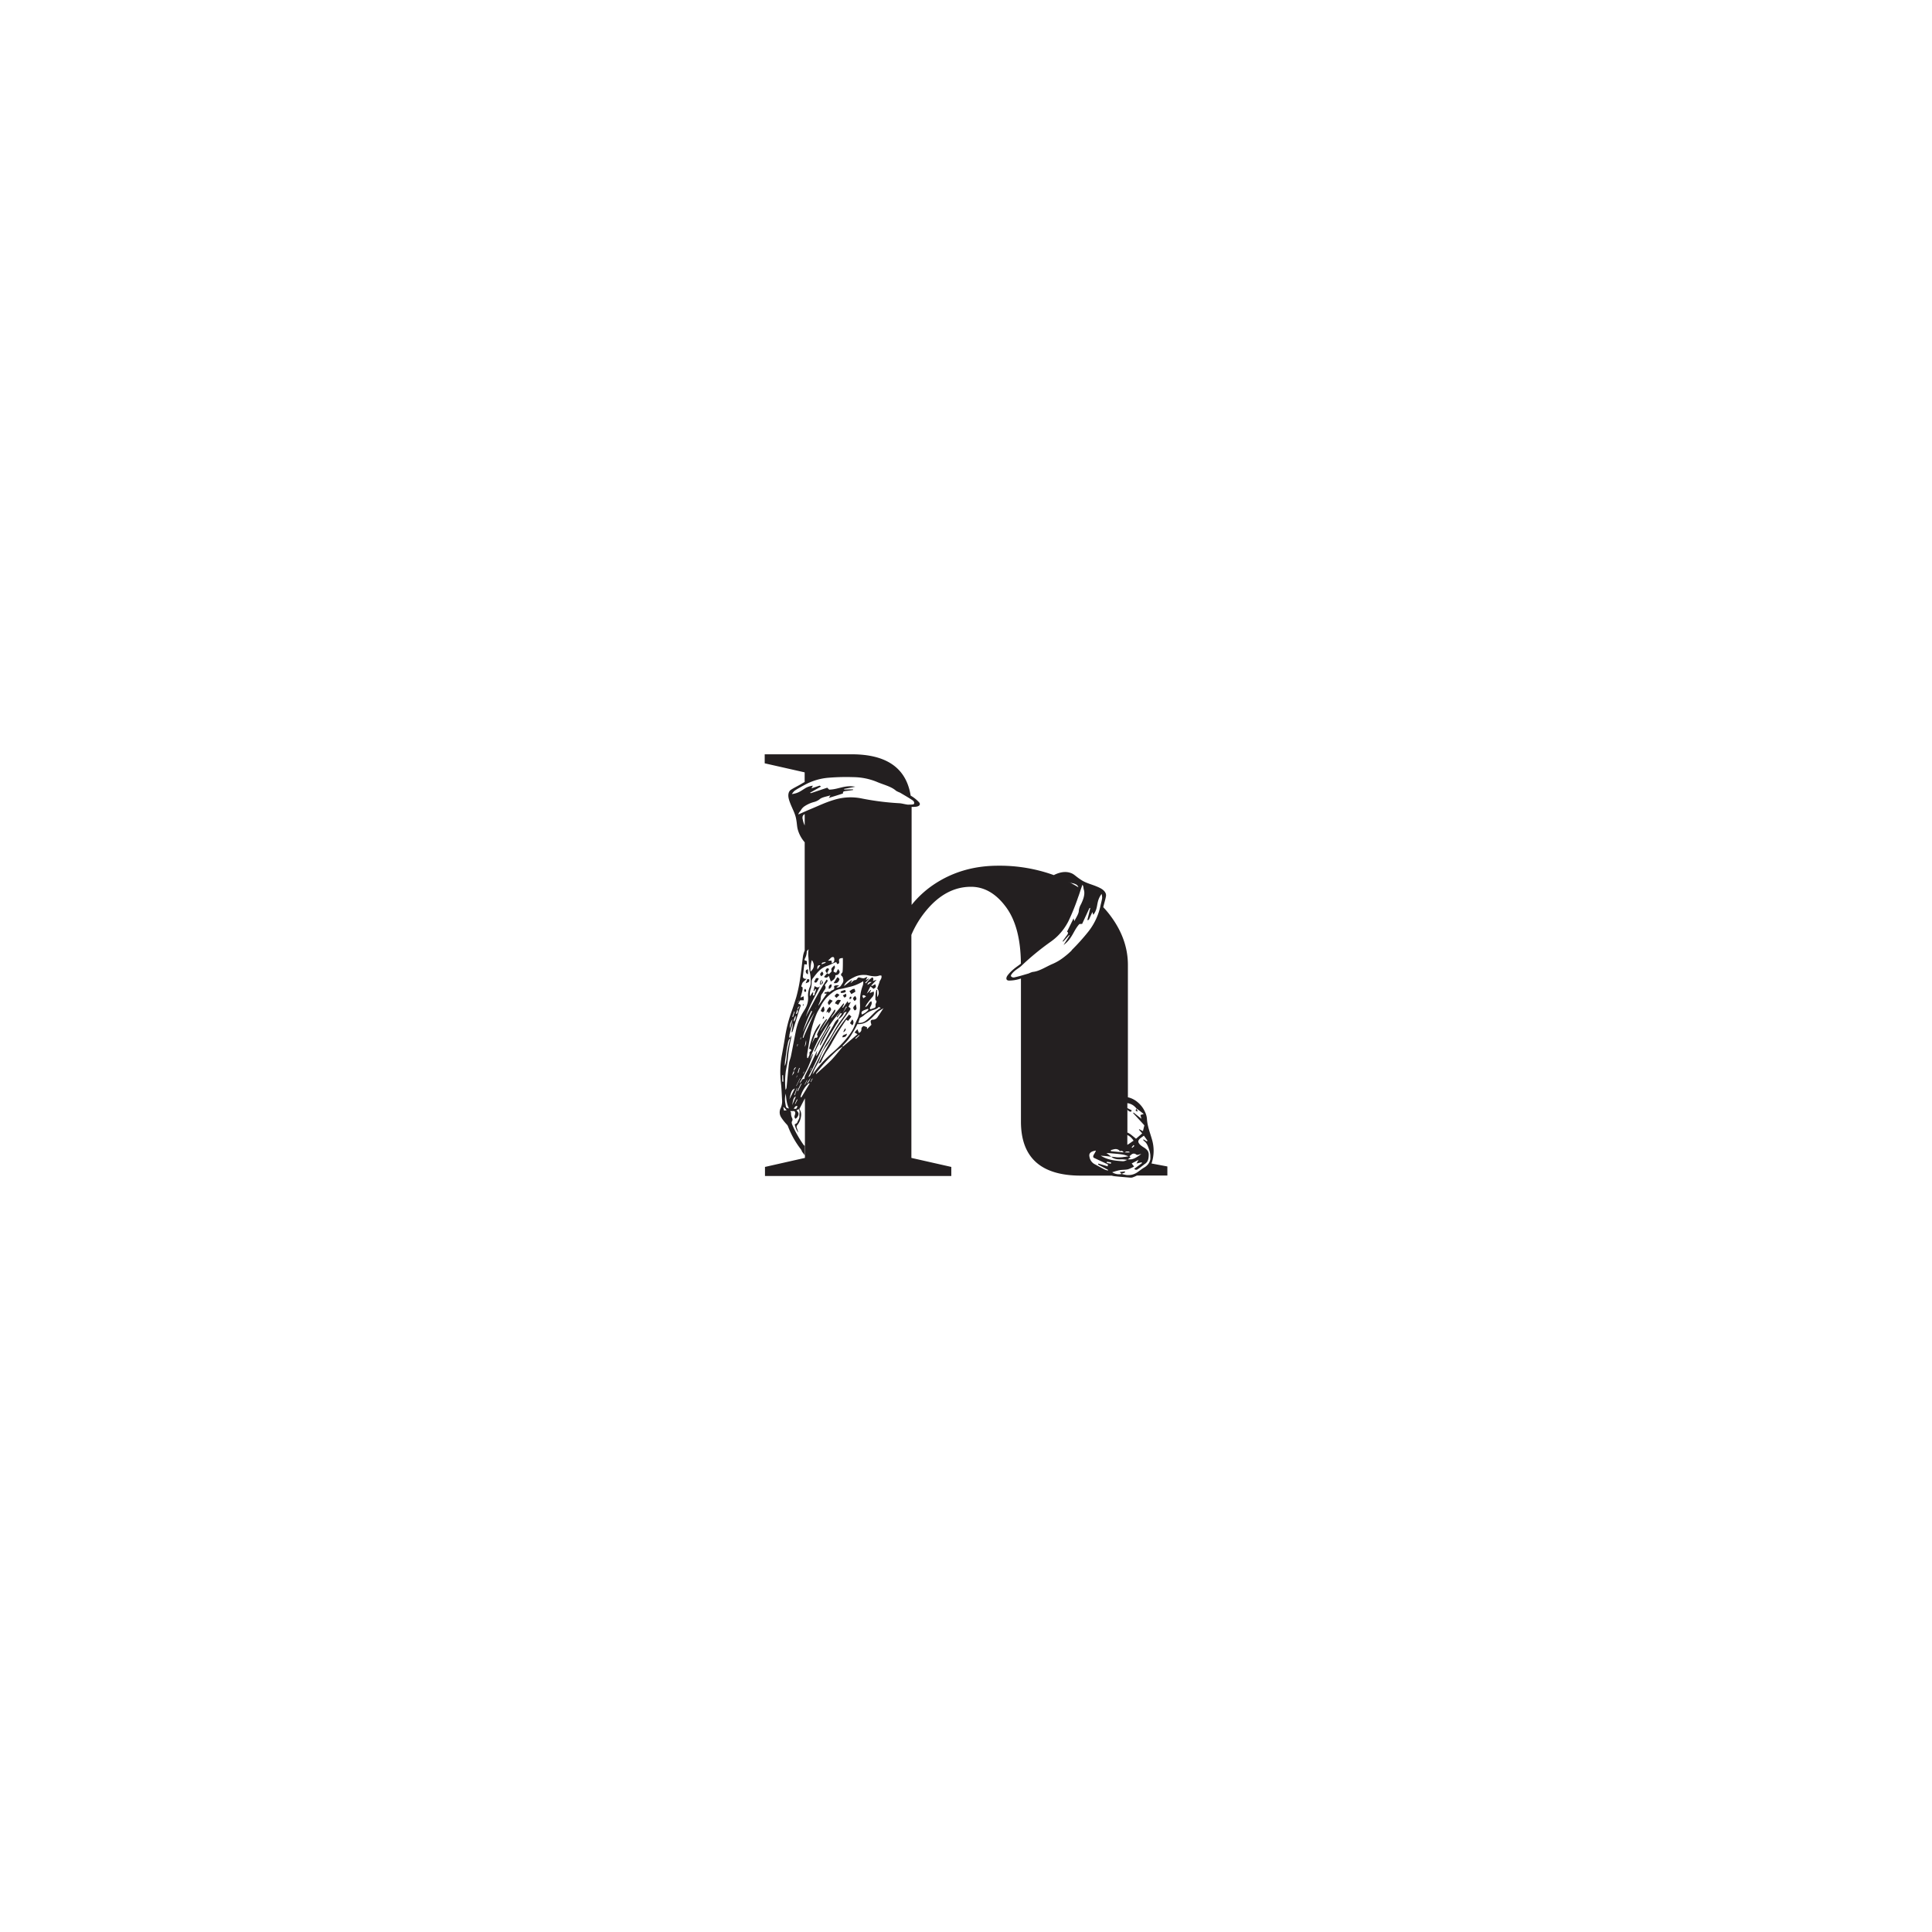 <svg id="Layer_1" data-name="Layer 1" xmlns="http://www.w3.org/2000/svg" xmlns:xlink="http://www.w3.org/1999/xlink" viewBox="0 0 1000 1000"><defs><style>.cls-1{fill:none;}.cls-2{clip-path:url(#clip-path);}.cls-3{fill:#231f20;}</style><clipPath id="clip-path"><rect class="cls-1" x="395.81" y="390.42" width="208.38" height="219.15"/></clipPath></defs><g class="cls-2"><path class="cls-3" d="M436.16,541.65h0m0,0h0m0,0h0m0,0h0m0,0h0m0,0h0m0,0h0m0,0h0m0,0h0m0,0h0m0,0h0m0,0h0m-.07-17.73v0a.83.83,0,0,1,.07-.13,1,1,0,0,1-.08.11m-13.86-2.42a.19.19,0,0,1,.08,0l.3-.89-.38.86M411.1,566.14h0l.17.07-.17-.08m.79-14.28h0a1.71,1.71,0,0,1,.23-.13,1.67,1.67,0,0,0-.23.12m24.27-10.21h0m0,0h0m0,0h0m0,0h0m0,0h0m0,0h0m0,0h0m0,0h0m0,0h0m0,0h0m0,0h0m0,0h0"/><path class="cls-3" d="M411.27,566.22l-.17-.07h0l.17.08"/><path class="cls-3" d="M412.68,582.32a1.49,1.49,0,0,0-.16,1.71,21.72,21.72,0,0,1,.66,2.22,11,11,0,0,1-1.84-4.24c.52-.38,1.18-.6,1.31-1,.34-1.13,1.3-2,1.13-3.39-.12-1.09.43-2.16-.22-3.33,0-.09,0-.22.09-.35a4.63,4.63,0,0,1,1,3.51,9.25,9.25,0,0,1-1.93,4.88"/><path class="cls-3" d="M440.67,526.19,439,528.38l0,.06-.89-.6-.1-.06c-1.13,1.71-2.29,3.4-3.38,5.13-1.25,2-2.44,4.08-3.64,6.11a38,38,0,0,1-2.28,3.86,30.58,30.58,0,0,0-3.42,6.08c-.25.52-.31,1.26-1.47,1.42l-.16,0c4.67-9,9.28-17.65,15.83-25.25l.08.07c.41.36.75.66,1.12,1"/><path class="cls-3" d="M435.24,517.84c-.48.78-.93,1.52-1.39,2.29l0,0-1.7-.86c.72-1.29,1.2-1.79,2-1.76a3.79,3.79,0,0,1,1.15.28"/><path class="cls-3" d="M442.75,513.3l-2,1.18-.1.06c-.41-.6-.66-1-1-1.56.9-.3,1.34-1.17,2.42-1.13l.3,0c.13.5.24.94.38,1.42"/><path class="cls-3" d="M431,518l-1.79,2.15-.08.08c-1.45-1.54,0-2.08.33-3l.13.07L431,518"/><path class="cls-3" d="M429.18,524.28s-.12.05-.24.06h-.14c-.06-.24-.12-.49-.17-.73a.3.3,0,0,1,0-.1c-.24.18-.44.35-.64.51l-.18.15a4.12,4.12,0,0,1,1.67-3l.06.07c1.41,1.44,0,2.12-.34,3"/><path class="cls-3" d="M442.48,523l-.11,0c-1.07-1.27-1-1.6.65-3.21a.86.86,0,0,0,0,.16c0,1.24,1,2.48-.55,3"/><path class="cls-3" d="M426,523.94l-.08,0-1.11-.65c.37-.86.55-1.78,1.57-2.37l0,.09c.3,1.16.8,2.19-.4,2.88"/><path class="cls-3" d="M442.46,518.08l-.08.07c-1.15-1.16-1.08-1.74.34-2.65l0,.07c.82,1.44.82,1.53-.31,2.51"/><path class="cls-3" d="M434.52,515l-1.47,1.42a.24.24,0,0,0-.08.06l-1-.9c.66-1,1-1.38,1.44-1.29h0a2.74,2.74,0,0,1,1.07.71"/><path class="cls-3" d="M441.16,530.57a1.25,1.25,0,0,1-.08.12,4.16,4.16,0,0,0-1.15-1.06c.35-.6.71-1.19,1.2-2l.08.11a2.12,2.12,0,0,1,0,2.85"/><path class="cls-3" d="M437.4,513.61a5.1,5.1,0,0,1-1.45.33,2.12,2.12,0,0,1-.44,0,.46.46,0,0,1-.06-.9,19,19,0,0,1,1.93-.67l0,0c.38.58.57,1,0,1.23"/><path class="cls-3" d="M438.34,535s0,.08,0,.11c-.13,1.34-1,1.67-2.16,1.81l-.14,0c-.09-1.52,1.46-1.25,2.31-1.94"/><path class="cls-3" d="M437.79,532.55c-.14.61-.21,1.26-1.18,1.61l-.19.06c.4-.8.68-1.33.95-1.87l.12.06.3.14"/><path class="cls-3" d="M439.85,517.23l-.15,0c.17-.61-.27-1.38.88-1.38v0c.25.71.09,1.13-.73,1.32"/><path class="cls-3" d="M437.15,516.32a.42.42,0,0,1-.12,0l-.78-1.12,1.62-.89a.19.19,0,0,0,0,.07c.36,1,.28,1.65-.74,1.91"/><path class="cls-3" d="M425.9,527.28l-.17.05c.23-.61.37-1,.52-1.33l.09.13h0c.37.59.32,1-.44,1.14"/><path class="cls-3" d="M428.06,503.76l0,0h0Z"/><path class="cls-3" d="M434.61,503a2,2,0,0,1-2.21,1.73c.1,1.64-.91,2.46-2.24,3.23a.57.57,0,0,1-.13.08l-1-2.82s0-.08-.05-.13c-.4.49-.77.91-1.31.93a1.91,1.91,0,0,1-1.15-.39l1.6-1.88.1.05.83.42.05-.05c.4-.41.78-.76,1.12-1.14.13-.17.3-.42.23-.58-.59-1.46.74-1.84,1.36-2.79l.08.11c.64,1,0,1.49-.21,2.1-.42,1.08-.42,1.09,1.13,1.63l0,0,1-2,.08.15c.36.62.75,1.07.7,1.41"/><path class="cls-3" d="M434.41,507.2c-.38.87-.83,1.66-2.07,1.7a4.39,4.39,0,0,1-.84-.08c.64-1,1.17-1.88,1.74-2.75a1.72,1.72,0,0,1,.36-.28l.06.06c.91.87.94.89.75,1.35"/><path class="cls-3" d="M428.06,503.76s0,0,0,0l0,0Z"/><path class="cls-3" d="M429.14,501.63c-.32.63-.67,1.31-1,2l-.06.11c-.92-1-1-1.43-.38-2.18a.78.78,0,0,1,.73-.38h0a1.24,1.24,0,0,1,.7.46"/><path class="cls-3" d="M425.21,505.25l-.09.08c-.9-1-.84-1.34.45-2.48a.41.41,0,0,1,.05.09c.77,1.13.73,1.34-.41,2.31"/><path class="cls-3" d="M423.74,506.65a13,13,0,0,1-.9,1.53.84.84,0,0,1-.55.41h0a1.3,1.3,0,0,1-.87-.3,14,14,0,0,1,.88-1.84c.13-.2.62-.23,1-.21h0c.16,0,.53.36.5.41"/><path class="cls-3" d="M429.17,511.87l-.14.05c-.3-1.41.18-2.2,1.32-2.45,0,0,0,0,0,0a1.88,1.88,0,0,1-1.19,2.35"/><path class="cls-3" d="M425.06,509.69a.09.09,0,0,1-.07,0h0l-.09,0a.41.41,0,0,1,0-.08.25.25,0,0,0,0-.07c.31-.64.64-1.28,1-1.93,0,.08,0,.16,0,.22a1.44,1.44,0,0,1-.9,1.78"/><path class="cls-3" d="M424.87,509.78v0h0Z"/><path class="cls-3" d="M425.43,507.17a.38.38,0,0,1,0,.1h0c-.27.78-.92,1.44-.6,2.36a.59.59,0,0,1,.06.14c-.2-.15-.57-.33-.55-.43.09-.83.1-1.73,1.12-2.17"/><path class="cls-3" d="M417,508.93l.92-2.19.94.2c.4,1.52-.71,1.56-1.86,2"/><path class="cls-3" d="M418.21,501.66c0,1,0,1.75,0,2.61a1.45,1.45,0,0,1-1.12-1.38c-.13-.67.35-1,1.17-1.23"/><path class="cls-3" d="M416.88,513.42a.34.34,0,0,1-.12,0h0a.48.48,0,0,1-.24-.1v0a.83.83,0,0,1,0-1.27c.07-.1.16-.19.24-.29.44.63.8,1.15.15,1.64"/><path class="cls-3" d="M429.84,531.49,424.67,541l0,.07-.34-.19c1.09-3.54,3.35-6.49,5.17-9.65l.12.08.26.15"/><path class="cls-3" d="M411.27,566.22l-.17-.07h0l.17.08"/><path class="cls-3" d="M416.09,519.76c-.17.35-.33.67-.49,1a1.91,1.91,0,0,1,0-.21c-.12-.57-.09-.64.37-.74l.16,0"/><path class="cls-3" d="M413.18,517.74l-.71,1.11c.11-.26.2-.49.3-.7s.13-.31.19-.46l0-.05.19.1"/><path class="cls-3" d="M581.91,596.76c-2.3-.19-4.59-.42-6.87-.63l6.9.67,0,0m.13,0v0h-.09l.06.05,0,0a.13.13,0,0,1,.06,0Zm.06,0,0,0c.46,0,.93,0,1.4-.06l-1.38,0m1.63,3.66-.12.05h.12l.07,0h-.07m-8.52-1.67h0l.09.06h0Zm10.26,9.35a9,9,0,0,0,1-.25,9,9,0,0,1-1,.25m-2-22c0,.43,0,.87,0,1.3h0v-1.3h0"/><path class="cls-3" d="M595.42,599.1a4.89,4.89,0,0,1,0,.55c0,.09,0,.19,0,.29s-.07.3-.1.46-.07.25-.11.39l-.16.43-.12.26-.1.21,0,0a3,3,0,0,1-.2.34,4.45,4.45,0,0,1-.32.48,1.92,1.92,0,0,1-.18.22,6.59,6.59,0,0,1-.88.87,2.26,2.26,0,0,1-.29.23c-.25.18-.51.35-.79.52-1.46.83-2.7,2-4.17,2.85a8.19,8.19,0,0,1-1.43.63,6.83,6.83,0,0,1-1,.25c-.33.06-.67.1-1,.13a8.51,8.51,0,0,1-1,0c-.25,0-.5,0-.76-.08l-.53-.09c-.25-.05-.49-.1-.74-.17l-.08,0-.44-.13-.35-.12a6.38,6.38,0,0,1-5-.86,34.71,34.71,0,0,1,3.78-1.07c1.44-.26,3-.15,4.4-.46A17.15,17.15,0,0,0,587,603.8l-1.22-1.6,3.35-1.78.17-.1-.06.13h0c-.39.69-.6,1.08-1,1.78l2.65-.62c.08.13.17.25.25.37l-4.06,3c1,1,1.7.27,2.35-.16,1.15-.74,2.17-1.69,3.29-2.46a3.73,3.73,0,0,0,1-1h0l.16-.26a3.56,3.56,0,0,0,.28-.59,2.09,2.09,0,0,0,.08-.23,2.52,2.52,0,0,0,.12-.39c0-.15.07-.31.1-.47l0-.08a3.86,3.86,0,0,0,.06-.49c.26-2.38-.18-3.35-2.17-4.75a19.67,19.67,0,0,1-1.92-1.31c-1.56-1.41-1.61-2.36-.27-3.56.51-.45,1.1-.81,1.92-1.41l1.86,2.61c-.11.11-.22.22-.32.34l-1.88-1.12c.11.42.11.72.21.78,1.57,1,2.11,2.55,2.73,4.27.13.36.24.69.33,1a10,10,0,0,1,.24,1,10.26,10.26,0,0,1,.17,1.4c0,.16,0,.3,0,.45s0,.31,0,.46m-25.95-.86c1.18.1,2.35.19,3.52.3.76.08,1.51.19,2.27.27l-.09-.06h0l-.15-.12-.33-.24-.5-.37c-.41-.3-.88-.66-1.52-1.12,1.28.07,2,.08,2.72.16,1.94.19,3.87.31,5.81.63l.44.08a2.72,2.72,0,0,1,.38.11,3.17,3.17,0,0,1,.41.12c.36.11.71.24,1.07.37l.58.21.15,0-.73.11-.77.12-.59.09c-.39,0-.78.11-1.18.15a11.87,11.87,0,0,1-1.19.07c-.3,0-.61,0-.92,0l-.43,0q-.45,0-.9-.09l-.71-.08-.79-.1-.33,0-.51,0,.09.06h0a2,2,0,0,0,.3.21,5.58,5.58,0,0,0,1,.54l.25.1a6.49,6.49,0,0,0,1,.29h.08l.29.06h.14l.55.07c.17,0,.33,0,.5,0a5.63,5.63,0,0,0,.58,0h.34l.43,0h.44l.75.06.62.07.81.09.31,0h-.08l-.39.16-.51.22-.2.09a3.11,3.11,0,0,1-1.33.27c-3.88-.25-7.79-.56-11.62-3m5.45,4.3c-.69-.14-1.39-.27-2.08-.42v-.63l2.18.35c0,.23-.07.47-.1.7m-1.53,3.51a9,9,0,0,1-1.62-.5c-1.85-.94-3.68-1.94-5.52-2.94a5.22,5.22,0,0,1-2.39-3.63c-.44-1.84.62-2.85,3.33-3.25-.51,1.61-2,2.71-1.15,3.7l7.36,3.46-.12,1-4.83-1.44-.15.53,5.14,2.71c0,.13,0,.27-.05.41M554.72,491.93c-1.08,1.05-2.21,2.08-3.4,3-.4.31-.8.63-1.21.93a25.91,25.91,0,0,1-4.6,2.75l-.64.29c-3.47,1.46-7,3.92-10.4,4.17a13.46,13.46,0,0,0-2,.78l-4,1.17c-1.19.33-2.38.64-3.54.89a1.71,1.71,0,0,1-1.42-.37.24.24,0,0,1-.08-.06.72.72,0,0,1-.19-.44c0-.53,1-1.67,1.81-2.36,1-.93,2.38-1.66,3.42-2.58l.34-.31A136.71,136.71,0,0,1,544,487.33l.31-.23c.68-.5,1.32-1,1.91-1.52.29-.26.59-.52.86-.78s.55-.53.81-.8a29.71,29.71,0,0,0,5.19-7.32A115.1,115.1,0,0,0,558,464.5c.56-1.44,1-2.93,1.49-4.36l.77-2.19a.76.76,0,0,1,.08.11c.51.69.41,1.66.65,2.44a6.35,6.35,0,0,1,.19.78c.3,2-.46,4.29-1.67,6.78a8.45,8.45,0,0,0-1.09,3.13c0,1.7-1.27,3.44-2.36,5.61-.16-.67-.25-1-.37-1.47a0,0,0,0,0,0,0l-3.24,6.58a.78.78,0,0,0-.07.3.11.11,0,0,0,0,.08.09.09,0,0,0,.06.06.66.66,0,0,1,.36.46.06.06,0,0,1,0,0,.19.19,0,0,1,0,.08.37.37,0,0,1,0,.11c0,.54-.7,1.23-1.16,1.89s-1.13,1.57-1.68,2.35l.39.08,3-3.27c.11,0,.21.07.32.09s0,0,0,0h0l-3.17,5c4.59-3.38,5-7.33,8.18-10.86l1.43-.08,3.76-8.13.46-.15,0,.1c-.51,2.09-1,4.17-1.54,6.26l0,0,.78-.19,1.87-4.05a.3.3,0,0,1,0,.1c.16.5.29.9.46,1.37h0c1.84-2.42,1.79-4.38,2.31-6.58a11.09,11.09,0,0,1,2-4.27.47.47,0,0,0,0,.17,7.29,7.29,0,0,1,.26,1.95c-.16,1.16-.48,2.37-.77,3.58v0a32.51,32.51,0,0,1-6.61,14.13,111.09,111.09,0,0,1-8.42,9.34m-6.61-37.85-1-.39,0,0c.33.13.66.26,1,.41m4.46,2.11-.16-.08-.37-.19.53.27m1.16.58a2.16,2.16,0,0,1-.33-.14l-.26-.15.59.29m3.08,1a2.46,2.46,0,0,1,1.4,1.57c-1.42-.88-2.91-1.72-4.44-2.51,1.23.51,1.93.34,3,.94m22.63,138c.33.27,1-.09,1.48.07l.14.08a1.44,1.44,0,0,1,.25.18l.12.13.24.26.19.21,0,0,0,0H582v0h0l0,0,.09-.07.19-.14.4-.24.2-.08a.73.73,0,0,1,.19-.07l.17,0h.37a.3.3,0,0,1,.16,0l.24,0,.13,0,.12.06.27.14a3.62,3.62,0,0,1,.37.26l-1.47.05h0c-.47,0-.94,0-1.4.06a.13.13,0,0,0-.06,0l0,0-.06-.05-6.91-.67c0-.21,0-.41,0-.61,1.43-.27,2.76-1.13,4.44.26m6.32-1.7,1-1.17.39.5-1.14,1-.25-.29m-1.24,4.64,0-.13a.2.2,0,0,0,.06.07l-.08.06m.52.78h0a2,2,0,0,1,.18-.15c-.28-.3-.47-.5-.63-.69a5.59,5.59,0,0,0,.61-.48l.27-.23.13-.11a3,3,0,0,1,.43-.29l.15-.08a1.73,1.73,0,0,1,.32-.11,1.58,1.58,0,0,1,.65,0,.59.59,0,0,1,.17,0,2,2,0,0,1,.35.15l.19.1a2.94,2.94,0,0,1,.4.28c.48.36,1.56-.32,2.44-.32l-.36.24c-.13.09-.24.18-.37.26l-.36.25-.36.25c-.36.26-.73.49-1.1.71-.13.07-.25.15-.38.21a2.87,2.87,0,0,1-.39.2,3.35,3.35,0,0,1-.38.18l0,0a7.52,7.52,0,0,1-.8.27,2,2,0,0,1-.35.09l-.37.08-.39,0a1.09,1.09,0,0,1-.26,0,6.6,6.6,0,0,1-1,0l-.07,0h-.12l.12-.05h.07c.42-.31.83-.64,1.24-.94m-1.51-13.33V574.28a2,2,0,0,0,.38.53,2,2,0,0,0,1,.54l.2,0a1.94,1.94,0,0,0,.42,0v0c.06-.22.14-.44.22-.66l-2.24-1.13v-2.57a7,7,0,0,1,2.66.92,5.37,5.37,0,0,1,.7.48,7,7,0,0,1,.56.49l.24.23c.14.15.27.3.37.43a1.57,1.57,0,0,0,.15.19v0l1.67,1.22.48.35L592,576.6l-1.72.53c.16.61.33,1.23.52,1.93l-1.07-.83-2-1.6-1-.79-.21.33c2,2.15,4,4.31,5.8,6.31-.28,1.14-.49,2-.74,3l-1.89-1a2.11,2.11,0,0,0-.19.23l1.7,1.93L588,589.41l-.72-.6-.95-.77-.58-.47-.28-.23a9.8,9.8,0,0,0-1.09-.72,8.28,8.28,0,0,0-.88-.45v1.3a7.17,7.17,0,0,1,1.64,1.06,7.86,7.86,0,0,1,1.59,1.9c-1.09.66-2.12,1.53-3.23,2.13v-5.09h0c0-.43,0-.87,0-1.3h0m-113-169.68c-.17,0-.34,0-.49,0-1.56-.14-3.17-.69-4.69-.75a138.83,138.83,0,0,1-19.93-2.58,28.79,28.79,0,0,0-13.6.82c-4.43,1.29-8.21,3.16-12.23,4.81-1.05.44-2.06.88-3.08,1.33l-3.24,1.44c.09-.92.94-1.54,1.35-2.28a6,6,0,0,1,1.89-2,16.48,16.48,0,0,1,4.62-2.1,8.28,8.28,0,0,0,3-1.37c1.23-1.18,3.4-1.42,5.73-2.13L429,413c2.5-.77,4.78-1.47,7-2.19.19-.06.38-.21.36-.33-.26-1.07,1.22-1,2.39-1.18,1-.12,1.92-.27,2.88-.41-.06-.11-.14-.22-.2-.33l-4.41.1-.16-.31,5.85-1.14c-5.63-1-8.75,1.42-13.53,1.5l-1-1-8.5,2.84-.42-.22,5.7-3.23-.72-.46L420,408.05l.74-1.37a9.5,9.5,0,0,0-4.25,1.5c-1.8,1.1-3.32,2.43-6.61,2.83a8.08,8.08,0,0,1,1.35-1.68c.94-.67,2-1.27,3.12-1.89.7-.4,1.41-.79,2.14-1.18a30.87,30.87,0,0,1,12.71-3.73,111.56,111.56,0,0,1,12.58-.28,32.83,32.83,0,0,1,11.85,2.35c3.45,1.53,7.67,2.42,10.17,4.71a14,14,0,0,0,2,.94c1.87,1.11,3.79,2.19,5.56,3.34.38.24.75.49,1.11.74.65.45.95,1.43.53,1.83h0a.56.56,0,0,1-.15.1l-.2.08-.16,0a4.82,4.82,0,0,1-.91.11,9,9,0,0,1-1,0M457.19,522c-1,1.46-1.82,2.86-2.79,4.19a2.92,2.92,0,0,1-2.48,1.6c-1,0-1.37.44-1.23,1.29a12,12,0,0,0,.36,1.34l-2.13,2.1-.16.15c0-.41,0-.72,0-1l-1.7-.61-.09,0c-.63.39-1.16.81-1.1,1.69a1.79,1.79,0,0,1-1.21,1.82l-.13.05-.69-1.81s0-.08-.05-.12l-1.48,1.73,1.54.89q-3.69,3.16-7.37,6.3a.52.52,0,0,1-.3,0h-.15a3.3,3.3,0,0,1,.39-.65,38.76,38.76,0,0,0,2.78-3.12c1.16-1.62,2.17-3.35,3.19-5.06.54-.89,1-1.86,1.39-2.71H444a7.14,7.14,0,0,0,.93,0c3-.21,4.89-1.88,6.7-3.62,1-1,1.9-2,3-2.93a22.34,22.34,0,0,1,2.72-1.66,1.3,1.3,0,0,0-.1.15M443,537.71l-.08-.07-.23-.2,1.85-1.63.06-.06a3,3,0,0,1,.27.23L443,537.71M436,541.86a.52.52,0,0,1-.11.25c-1.9,2.26-3.69,4.61-5.76,6.73-2.32,2.36-4.87,4.52-7.58,7h0l-.22.2c.18-.54.19-.78.33-.93,1.56-1.87,3.08-3.79,4.74-5.59s3.58-3.7,5.47-5.46a32.62,32.62,0,0,1,3.16-2.33.32.32,0,0,0,0,.14m13-32.08a1.52,1.52,0,0,1,1.79-1.49.78.78,0,0,1,.21,0h.2l-2,1.34-.17.11m6.23-1.54c-.39,1.15-.83,2.29-1.24,3.42a3.47,3.47,0,0,1,.13,4.22,1.56,1.56,0,0,1-.16.2v-3.62l-.27-.05a.58.58,0,0,0-.14,0c-.13.66-.31,1.31-.38,2a23.72,23.72,0,0,0-.12,3c0,.29.59.64.59.93a4,4,0,0,1-.44,1.24,1.69,1.69,0,0,0-.08.5c0,.67.21,1.42-.72,1.7-.63.18-1.21.42-1.81.64h0l-.1,0c-.12-.13-.24-.26-.35-.4.25-1.22,1.44-2.18.82-3.72a.11.11,0,0,0,0-.06c-1.41.53-1.46,2.19-3,3h0l-.2.09a12.55,12.55,0,0,1,.9-1.73c.93-1.24,1.87-2.49,2.92-3.64a2.86,2.86,0,0,0,.57-2.67s0,0,0-.06c-.72.29-1.27.51-1.92.75h0l-.19.09c.3-.59.53-1.06.77-1.52l-.12-.08-.1-.07L448.94,514l-.32.33c.73-1.43,1.31-2.58,1.92-3.79l.1.09c.55.44,1,.82,1.46,1.2l.09-.05c1.3-.72,1.39-1,.86-2.31a.19.19,0,0,1,0-.07l-1.69.93-.1.06-.3-.34,2.71-2.82.06-.07c-.79.25-1.34.41-1.85.56l-.19.06a1.25,1.25,0,0,0-.1-1.86l-.07-.06a19.37,19.37,0,0,0-1.57,1.23c-.6.58-1.15,1.21-1.7,1.82a.2.2,0,0,0-.06.07l-.36-.3,2-2.09-.06-.06-.06-.05-1.39.76-.21.12.83-1.64s0,0,0-.05c-.78.11-1.3.62-1.95.69h-.14a.24.24,0,0,1-.12,0,10,10,0,0,1-1.9-.44h-.17c-1.06-.08-.84,1.34-2.06,1.37-.72,0-1.31.78-2.13,1.44h0l-.25.19c.34-.67.55-1.09.77-1.51l-.09-.06a.24.24,0,0,0-.08-.06l-3.71,2.92-.18.14a2.4,2.4,0,0,1,.12-.51c1.09-2,3.06-3.07,5.14-4.1a10.45,10.45,0,0,1,4.2-1.11,11.61,11.61,0,0,1,1.18,0l.44,0q.35,0,.69.09l.7.13a17,17,0,0,0,3.19.48h.62a5.64,5.64,0,0,0,2-.41.8.8,0,0,1,.39,0h0a1.91,1.91,0,0,1,.4,0h.19c.42,1.46-.64,2.29-1,3.34m-8.07,17.31a13.71,13.71,0,0,1,4.59-2.71c1.16-.38,2.42-.68,3.12-1.68l.12.06.94.47a18.84,18.84,0,0,0-2.4,1.58c-1.66,1.52-3.13,3.22-4.88,4.65a6.66,6.66,0,0,1-1.49,1l-.29.13-.29.11a2.63,2.63,0,0,1-.5.14,4.89,4.89,0,0,1-1.11.13h-.3l-.4,0c.34-1,.62-1.9.84-2.56a18.75,18.75,0,0,0,2.05-1.27m-.67-10.3a.83.83,0,0,1,.67-.22h0a2.87,2.87,0,0,1,1.14.68l-1.33.85-.12.08c-.2-.65-.54-1.25-.39-1.39m2.95,6.78a.13.13,0,0,0,0,.06c0,.24.11.5,0,.63a8.16,8.16,0,0,1-3.14,2.26l-.14.07c-.46-1.57-.19-1.83,3.26-3m-28.52,33.73-.26.33a20.67,20.67,0,0,1,1.68-4,30.11,30.11,0,0,0,2.33-4.82,21,21,0,0,1,3.07-5.87c.41-.59.88-1.15,1.25-1.76,1.41-2.4,2.68-4.87,4.2-7.2,2.14-3.23,4.44-6.37,6.7-9.53.66-.94.69-.92-.64-1.93l1.18-2.32a.36.36,0,0,1,0-.09l-1.08.49-.13.06-.34-.84-.06-.14c-.89,1.23-1.64,2.29-2.39,3.33l-.05.06-.27-.16c.31-.63.63-1.25.93-1.87l-.26-.18-.1-.07c-2,2.49-4.13,4.94-6.16,7.45h0c-.08.09-.16.2-.25.29.37-1.63,2.14-2.58,2.22-4.32l-.25-.14-.12-.06q-3.6,5.43-7.2,10.86l0,.06-.17-.1,3.45-5.71-.27-.16-.1-.06a29,29,0,0,0-4.73,7.72c-.05.1-.15.22-.12.31.37.91.56,1.67-.71,1.68h-.29c-.17,0-.35.41-.48.65-.23.45-.46.89-.7,1.38-.16.3-.32.62-.49,1,.66-1.86,1.19-3.61,1.89-5.28s2-2.94,2.52-5a1.54,1.54,0,0,0,0-.17c-2.27,1.91-4.58,7.25-5.86,13.12l.82.2c1,1.08-.92,1.06-.6,2.11.23.78-.49,1.67-.79,2.52v0l-.41-.09a8.7,8.7,0,0,1-.05-1.76c.61-3.77,1.26-7.53,1.91-11.3a51.33,51.33,0,0,1,3-9.71c.56-1.41,1.45-2.59,2.1-3.93a19.08,19.08,0,0,1,5.77-6.9,9,9,0,0,1,4.24-2.07c1.64-.23,3.19-.7,4.77-1.06a22.64,22.64,0,0,0,7.28-3v.1a9,9,0,0,1,0,1.1,6.13,6.13,0,0,1-.28,1.14,23.49,23.49,0,0,0-1.41,9A18.34,18.34,0,0,1,444,527a33.84,33.84,0,0,0-1.42,3.2c-1.2,3.61-3.67,6.45-6.13,9.27a69,69,0,0,1-5.71,5.49,59.71,59.71,0,0,0-8.56,9l-1.3,1.76m-1.16,4.33-.12-.05-.08,0c.28-.57.57-1.15.86-1.72h.26l-.92,1.82M414.78,568l-.12-.06-.32-.16a14.15,14.15,0,0,1,4.27-7.09s0,0,.05-.05l.41.23c-1.43,2.39-2.86,4.76-4.29,7.13M413,564.75l-.12-.08-.17-.11,1.88-3.72,0-.06.3.16L413,564.75m-1.32,9.17h-.07c-.21,0-.47-.06-.81-.12.8-1,1.05-1.33,1.41-1.35h0a2.58,2.58,0,0,1,.56.11c-.39,1.12-.49,1.4-1.13,1.36m-1.48-2.57v0c.45-2.65.77-3.36,1.61-3.74h0l.17-.07-1.9,4.41c0-.2.07-.38.1-.56M408.6,569c0-.18.08-.35.11-.52h0c.75-3.47,1.23-4.47,2.53-5l.18-.08c-1,1.91-1.81,3.6-2.83,5.61m-.37,4.69c-1.2-.26-1.27-.33-1.48-1.21-.15-.69-.22-1.38-.35-2.06a10.66,10.66,0,0,1,.22-3.91v0l.09-.53c.26,2.61.39,5.19,1.68,7.77l-.16,0m-2.42,1v0l-.38-1.68.14,0,.12,0,1.49,1.55-1.37.22m-.54-15-.37,0c0-1.12,0-2.23,0-3.34v0l.44,0c0,1.13.08,2.25.13,3.37h-.15m.89-8.53a20.62,20.62,0,0,1,.28-3.16c.36-2.44.63-4.91,1.15-7.31.24-1.13.3-2.39,1.18-3.27h0a1.66,1.66,0,0,1,.19-.18c-.52,2.4-1.13,4.77-1.54,7.2s-.22,4.88-1.25,7.09c0-.12,0-.23,0-.35Zm9.18-16.89c.1-.28.2-.57.29-.85s.09-.26.13-.38a66.47,66.47,0,0,1,4.14-10s0,0,0,0l.46.2-5.05,11.05m1.59,0c-.21.46-.41.92-.59,1.38s-.32.9-.48,1.36a.52.52,0,0,0-.13-.06l-.25-.12c1.12-4.35,3.29-8.23,5.56-12.06,0,0,0,0,0,0h0l.55-.93q-2.33,5.24-4.67,10.47m-.43,7.27c0-.17.07-.34.11-.51.17-.81.35-1.63.52-2.44h0c0-.13.05-.25.08-.38a4.7,4.7,0,0,1-.71,3.34m-.87,13.89c.16-.32.32-.65.48-1,0,0,0,0,0-.06l.17.08c-.17.34-.33.68-.51,1l-.12-.05a.07.07,0,0,0-.05,0m-1.3-17.7c0-.35.07-.68.11-1v0l.17,0c0,.36-.09.7-.12,1.05l-.15,0h0m-2.11,24.06-.12,0,0,0,2-4,0-.06.16.09-2,4m1.37-9.37a.09.09,0,0,1,0,0l.34.12c-.25.8-.49,1.61-.73,2.42l-.14,0-.2-.07c.23-.79.48-1.58.72-2.37m-.87-11.24-.14,0h0l.15-1.17v0l.22.05-.21,1.19m-.38,15.57h0c.1-.21.17-.36.25-.51a.15.15,0,0,0,0-.07l.2.12-.84,1.16.35-.7m-2.42-.52c.06-.17.13-.33.19-.5h0a0,0,0,0,1,0,0c.2-.53.41-1.07.62-1.59l.09-.24a.11.11,0,0,1,0-.05.47.47,0,0,1,.06-.09.7.7,0,0,1,0-.25,1.61,1.61,0,0,1,.1-.58,1,1,0,0,1,.06-.16h0a1.37,1.37,0,0,1,.3-.45l0,0a2.09,2.09,0,0,1,.45-.36l.07,0h0a1.67,1.67,0,0,1,.23-.12c-.42.65-.82,1.29-1.23,1.94a0,0,0,0,0,0,0s0,0,0,.08h0l0,.06c.49,1.07-.52,1.61-.92,2.35m2.88,12.39-1.14,2.25-.12-.06-.1,0,1-2.28s0,0,0-.06l.36.2m-1.4-2.32-.13,0-.17-.07h0l1.35-3.62a.14.14,0,0,0,0-.06l.19.08q-.62,1.86-1.26,3.72m7.83-12.7c0-.09.09-.17.12-.26l.55-1.28a.13.13,0,0,0,0,0l.2.09c-.26.52-.53,1-.78,1.56l-.12-.06m-2.52,7.18-.12-.07-.09,0c.4-.77.78-1.55,1.17-2.32,0,0,0,0,0-.06l.21.1-1.2,2.39m1-.85h0l1.57-2.25h0s0,0,0,0h0l.57-.82c-.7,1-.69,2.48-2.26,3.25a1.1,1.1,0,0,0,.09-.14m18.34-36a1,1,0,0,0,.08-.11l.57-1,0,0v0c.45-.85.92-1.69,1.37-2.54,0,0,0,0,0-.07l.37.21-2.39,3.51a.83.83,0,0,0-.07.13Zm.66.1c.34-.46.56-1.07,1.67-1-.41.66-.7,1.18-1,1.66-1.29,1.81-2.68,3.57-3.87,5.44-1.33,2.1-2.47,4.33-3.75,6.47-.82,1.39-1.87,2.64-2.6,4.07-2.46,4.74-4.82,9.52-7.21,14.29-.21.4-.39.81-.63,1.18a2.47,2.47,0,0,1-.61.43l-.24.14c1-2,1.86-3.64,2.68-5.31,1.81-3.69,3.48-7.47,5.45-11.09s4.24-7.15,6.35-10.73c.51-.86,1.31-1.6,1.14-2.75a.28.28,0,0,0,0-.09l.2-.09a7.13,7.13,0,0,0,2.47-2.59m-15.94,20.92-.12-.06-1,1.75-.48.81a104.55,104.55,0,0,1,4.44-10.09c1.72-3.25,3.79-6.31,5.7-9.46-.11.27-.22.54-.35.82h0c-.64,1.49-1.33,2.93-2.1,4.35-.95,1.75-2,3.45-3,5.23s-1.61,3.37-2.4,5.05l.39.2s0,0,0-.06c3.69-7.47,7.6-14.81,13.51-21l-.6.8h0s0,0,0,0c-.55.75-1.11,1.5-1.68,2.26l.41.28,0-.07c.39-.52.76-1.07,1.19-1.58.21-.25.41-.6.79-.51h0a1.3,1.3,0,0,1,.35.18c-.64.93-1.27,1.87-1.89,2.79-1.48.85-2,2.4-2.74,3.7-2.72,4.66-5.21,9.46-7.8,14.2-.21.4-.45.77-.68,1.15a.13.13,0,0,0,0,0l-.2-.09c.16-.71.3-1.41.45-2.12l.12-.56c-1.24,2.46-2.35,4.94-3.51,7.4-.92,1.92-1.94,3.77-2.84,5.69a6.87,6.87,0,0,0-.33,1.67v0h0l-.17,0h0c-1.29-.07-1.1,1.41-2.16,2h0a1.39,1.39,0,0,1-.21.11c.88-1.59,1.76-3.06,2.57-4.51.53-1,1-1.91,1.5-2.89,1.15-2.44,2-5,3-7.53l-.17-.08m1.8-24.3-.3.89a.19.19,0,0,0-.08,0l.38-.86m6-24h0l1-.93a5.15,5.15,0,0,1,.83-.79,1.48,1.48,0,0,1,.71-.22h0a.66.66,0,0,1,.69.48,3.31,3.31,0,0,1-.09,2c-.11.34-.66.51-1.1.81,0,0,0-.06,0-.08l-.15-1.32h-.15l-.81,0-.32,0-.64,0m-3.21,1.89a.15.15,0,0,1,0-.07c.12-1.25,1.25-.75,1.75-1.12a.52.52,0,0,0,.11-.1l.24.49-2.11.8m-2.19,2.74a1.5,1.5,0,0,0,0-.22c0-.93-.21-2.06,1.3-2.06h.26l-1.58,2.27m-3.53.92a19.15,19.15,0,0,1,.64-5.72h.15c1.44,2.13,1.23,4.06-.63,5.72a.34.34,0,0,1-.11.05s0,0-.05-.06m.11,9.09a11.25,11.25,0,0,0,.49-3.47,2.92,2.92,0,0,1,.78-2.23C423,503.39,424.8,501,428,500c1.36-.44,2.6-1.13,3.9-1.69a8.82,8.82,0,0,1,.95-.32l0,.05c.22.41.37.73.53,1l.12-.06c.27-.11.6-.19.73-.38a1.54,1.54,0,0,0,.09-1c-.18-1.31.15-1.64,1.95-1.72v0c0,.45,0,.88,0,1.3,0,1.82,0,3.64-.12,5.45a1.59,1.59,0,0,1-.45,1.1.91.91,0,0,0,.07,1.51c.56.5.51,1,.66,1.57.36,1.34-.37,2.15-1,3.09a2.23,2.23,0,0,1-2.36,1.22h-.22l1.52-1.12h-1l-.2,0h-.12a1.68,1.68,0,0,0-.4.05,1.14,1.14,0,0,0-.29.06,1.35,1.35,0,0,0-.24.08.31.31,0,0,0-.13.06l-.1.06-.09.09a.28.28,0,0,0-.08.15.07.07,0,0,0,0,.06.41.41,0,0,0,0,.24c.36,1.12-.31,1.5-1.08,1.75-.51.17-.83.79-1.4.84h0a1.17,1.17,0,0,1-.67-.21l-.11-.08c-.3.66-1.85-.08-1.72,1.15h.33l.86,0-4.21,6.08v0l-.1.15a.4.4,0,0,1,0-.28c.32-.83.74-1.61,1-2.47s.14-1.75.41-2.56.83-1.19,1.11-1.84c.45-1,1.85-1.81.83-3.35-.09-.14.18-.48.33-.69a15.53,15.53,0,0,0,1-1.35c.11-.2,0-.53-.07-.81l-.3-.09-.13,0c-3.82,5.95-7,12.2-10.36,18.41,0,0,0,.06,0,.09l-.37.68c1.76-5.42,4.64-10.31,7.21-15.55.09-.16.17-.33.25-.5a1.53,1.53,0,0,1-1.2.85h0a2.62,2.62,0,0,1-1.55-.63l-.12-.08c-.23,1-.41,1.74-.6,2.51l.36.14,0,0,.48-1,.14,0,.32.05a7,7,0,0,1-.54,1.81c-.26.44.07,1.35-.82,1.38h-.28c.08-.54.16-1,.24-1.51l-.25-.09-.12,0c-.37.54-.73,1.09-1.25,1.83l-.13.2a9.79,9.79,0,0,1,.63-4.46M408.54,536c.26-1.31.64-2.58,1-3.87.28-1,.56-2.08.86-3.12l-.06.71h0c0,.61-.09,1.22-.17,1.83-.12.91-.31,1.8-.48,2.71l.16,0c.25-.08.34-.19.38-.32q1.76-5.67,3.49-11.32c.18-.58.4-1.15.62-1.7.33-.84-.26-1.18-1.17-1.33.38-.73.68-1.32,1-1.86h.15l1.73,0c0-.54-.06-1-.12-2v-.07l-1.41.65-.17.08c.35-1.28.73-2.56,1-3.87a3.34,3.34,0,0,0,0-1.61c-1-.29-.47-.74-.36-1.11a3.25,3.25,0,0,1,.53-1.3,8.74,8.74,0,0,1,1.06-1c.27-.24.58-.5.94-.83h-.06l-.32,0a3,3,0,0,1-.56-.07,1.14,1.14,0,0,1-1-1.34c.21-2.05.49-4.11.74-6.14l.14,0,.16,0,1,.13v0c0-.65,0-1.22.05-1.73-.37-.17-.69-.3-1-.43l-.31-.14a6.62,6.62,0,0,1,.31-.92,7.28,7.28,0,0,0,.9-3.43c0-.35.45-.67.92-1.33a1.55,1.55,0,0,0,0,.21h0a18.36,18.36,0,0,0-.13,3.2c.35,2.93.13,5.82.85,8.78a21.37,21.37,0,0,1,.42,4.64,5.57,5.57,0,0,1-.35,2.49,10.81,10.81,0,0,0-1,5.59,10.62,10.62,0,0,1-1.64,6.18c-.21.36-.43.71-.65,1.07a29.69,29.69,0,0,0-4.1,10.49c-.86,4.23-1.63,8.49-2.5,12.72-.28,1.37-.89,2.65-1.05,4-.49,4.14-.82,8.31-1.23,12.47a2.8,2.8,0,0,1-.38.79l-.14.25a41.2,41.2,0,0,1,.17-9.86c0-.05,0-.1.05-.16.35-2,.8-4.07,1-6.15a69.57,69.57,0,0,1,1.54-10c.16-.62.21-1.26.31-1.91h0s0,0,0,0l-.14,0c-.18.36-.36.73-.56,1.09l0,.05c-.75-.29-.37-.82-.3-1.14m1.36-8.27h0l.22-.24c-.48,1.65-.94,3.29-1.42,4.93,0-.13,0-.27,0-.4a6.47,6.47,0,0,1,1.23-4.27m1-4.31,0,0,.27.1c-.28.93-.55,1.86-.83,2.78l-.13-.05-.27-.1c.32-.89.63-1.78.94-2.68m.73,2.33.16-.18c-.08,1.14-.16,2.29-1.13,3.05,0-.05,0-.11,0-.17h0a6.27,6.27,0,0,1,.93-2.68Zm.47-2.22c.15-.29.3-.58.44-.88,0-.06.07-.12.1-.19l0,0,.05-.07v0a.79.79,0,0,1,0-.2,1.29,1.29,0,0,1,.17-.77h0a1.54,1.54,0,0,1,.27-.36,2.92,2.92,0,0,1,.38-.29,1.43,1.43,0,0,1,.24-.16c-.34.6-.69,1.2-1,1.81v.05h0l0,.06c0,.07,0,.13.06.19l0,.14v0s0,.06,0,.08a1.19,1.19,0,0,1,0,.42v.06s0,0,0,.06a1,1,0,0,1,0,.18,1.19,1.19,0,0,1-.11.26,2.26,2.26,0,0,1-.11.22,2.54,2.54,0,0,1-.23.34,1.83,1.83,0,0,1-.13.16l-.11,0-.35-.14.44-.87m.71-5.33.19-.46,0-.05.19.1-.71,1.1c.11-.25.2-.48.3-.69m183,83.78h0a20.38,20.38,0,0,0,.23-12.46c-1-3.54-2.42-7-2.6-10.71a10,10,0,0,0-1.07-3.7,14.16,14.16,0,0,0-3.78-4.89,11.93,11.93,0,0,0-4-2.24c-.42-.13-.77-.21-1-.27V499.47q0-13.1-8.62-24.92a49.12,49.12,0,0,0-4.14-5l.21-.85c.42-1.6.9-3.21,1.19-4.76a2.9,2.9,0,0,0-.26-1.81c-.88-1.67-2.65-2.5-4.53-3.29-2.55-1.07-5.44-1.75-7.71-3.18-3.68-2.33-3.83-3.3-6.32-4-1.75-.49-4.38-.61-8.16,1.28l.74.29-.76-.28h0a82.47,82.47,0,0,0-28.81-4.86q-19.31,0-34.11,10.29a51.68,51.68,0,0,0-10.67,10V418.46c0-.26,0-.55,0-.82a14,14,0,0,0,2.27-.08c1.92-.25,2.55-1.31,1.48-2.42a18.72,18.72,0,0,0-3.94-3.15l-.3-.16q-3.4-21.4-30.5-21.41H395.81v4.67l20.68,4.68v5c-1,.5-1.83,1.07-2.78,1.59-1.45.79-2.95,1.55-4.28,2.4a2.79,2.79,0,0,0-1.14,1.44c-.61,1.78,0,3.63.72,5.54,1,2.6,2.45,5.16,3,7.8.72,3.66.31,4.42,1.42,7.34a17.07,17.07,0,0,0,3.08,5.08q0-4.35,0-8.72a11.55,11.55,0,0,1-1-3.06,3,3,0,0,1,0-1.81,2.3,2.3,0,0,1,1-1V492a12.13,12.13,0,0,0-.95,3.43c-.45,3.36-.74,6.75-1.27,10.08a77.69,77.69,0,0,1-2.16,10.68c-.85,2.74-1.72,5.49-2.7,8.19a72.5,72.5,0,0,0-3.19,13q-.71,4.24-1.49,8.48a48.36,48.36,0,0,0-.55,14.59c.34,3,.42,5.89.6,8.82a8.45,8.45,0,0,1-.87,4.58,4.91,4.91,0,0,0,.43,4.54,26.18,26.18,0,0,0,2.79,3.55,3.3,3.3,0,0,1,.65.9,46.51,46.51,0,0,0,6.66,11.94,4.76,4.76,0,0,1,.68,1.35l.64.82.72,1c0-1.62,0-3.26,0-4.89a1.84,1.84,0,0,1-.47-.36,2,2,0,0,1-.2-.26,58.24,58.24,0,0,1-5.57-9.84c-.34-.84-.75-1.61-.2-2.44a1.63,1.63,0,0,0,0-1.31,5.63,5.63,0,0,1-.61-2.9c0-.23-.27-.55-.44-.85h.55l.59,0,.85,0h.15c1.4,1.4-.81,2.55.52,3.92l.05.05a3.13,3.13,0,0,0,1.53-2.08c.31-.92-.34-1.59-1-2.36l1.35-.54a.59.59,0,0,0,.14-.06s0,0,0,0c1-1.85,1.91-3.72,2.89-5.56v30.86l-20.68,4.67v4.69h96.44v-4.69l-20.66-4.67V483.89a50.31,50.31,0,0,1,7.57-12.47Q489.51,459,502.58,459q10.34,0,18.08,10.44,7.62,10.26,7.75,29.35h0c-1.17.94-2.51,1.79-3.66,2.77a20.21,20.21,0,0,0-3.18,3.24c-1.13,1.57-.8,2.75.76,2.74a18.55,18.55,0,0,0,5-.72l1.11-.32v74q0,28,31,28h16a8.23,8.23,0,0,0,1.67.33c2.58.28,5.17.49,7.75.7a3.25,3.25,0,0,0,1.29-.08c.79-.29,1.56-.6,2.32-1h15.76v-4.69Z"/><path class="cls-3" d="M575.3,598.82h0l-.09-.06Z"/><path class="cls-3" d="M583.73,600.43v.06h-.12l.12-.05"/><path class="cls-3" d="M575.3,598.82l-.13-.07h0Z"/><path class="cls-3" d="M583.8,600.44l-.07,0v-.06h.07"/><path class="cls-3" d="M584.6,598.66l-.08.06,0-.13a.2.2,0,0,0,.06.07"/><path class="cls-3" d="M581.94,596.8l-6.91-.67c2.29.22,4.58.44,6.88.63l0,0"/><path class="cls-3" d="M582,596.81s0,0,0,0l0,0,0-.05H582"/><path class="cls-3" d="M582.08,596.79a.13.13,0,0,0-.06,0s0,0,0,0v0Z"/><path class="cls-3" d="M583.48,596.73c-.47,0-.94,0-1.4.06l0,0,1.38,0"/><path class="cls-3" d="M545.19,452.92h0l.76.28-.74-.29m6.47,32c-.57.79-1.13,1.59-1.68,2.38h0c.54-.78,1.1-1.56,1.67-2.35s1.12-1.35,1.16-1.89a5.94,5.94,0,0,1-1.16,1.86m.38-29,.37.19.16.08-.53-.27m1.1.56.26.15a2.16,2.16,0,0,0,.33.14l-.59-.29m.48,27.75c-1,1.67-2.1,3.34-3.14,5l3.17-5h0"/><path class="cls-3" d="M575.21,598.76h0l.09.06h0Zm6.7-2c-2.3-.19-4.59-.42-6.87-.63l6.9.67,0,0m.13,0v0h-.09l.06.05,0,0a.13.13,0,0,1,.06,0Zm.06,0,0,0c.46,0,.93,0,1.4-.06l-1.38,0m1.63,3.66-.12.05h.12l.07,0h-.07m.81-1.84,0,.13.08-.06a.2.2,0,0,1-.06-.07m-1-12.43c0,.43,0,.87,0,1.3h0v-1.3h0"/><path class="cls-3" d="M580.55,607.63l-.09,0h0l0,0"/><path class="cls-3" d="M582.37,606.83c-.62.25-1.25.49-1.87.75l-.93-.93,2.63-.33c.06.16.11.33.17.51"/><path class="cls-3" d="M575.3,598.82h0l-.09-.06h0Z"/><path class="cls-3" d="M583.8,600.44l-.07,0h-.12l.12-.05h.07"/><path class="cls-3" d="M584.6,598.66l-.08.06,0-.13a.2.2,0,0,0,.06.07"/><path class="cls-3" d="M588.93,575.3a2.51,2.51,0,0,1-.94-.3c-.08-.06-.12-.08-.15-.13s0,0,0,0l0-.06v-.06a1.47,1.47,0,0,1,.37-.85c.26.47.51,1,.76,1.43"/></g></svg>